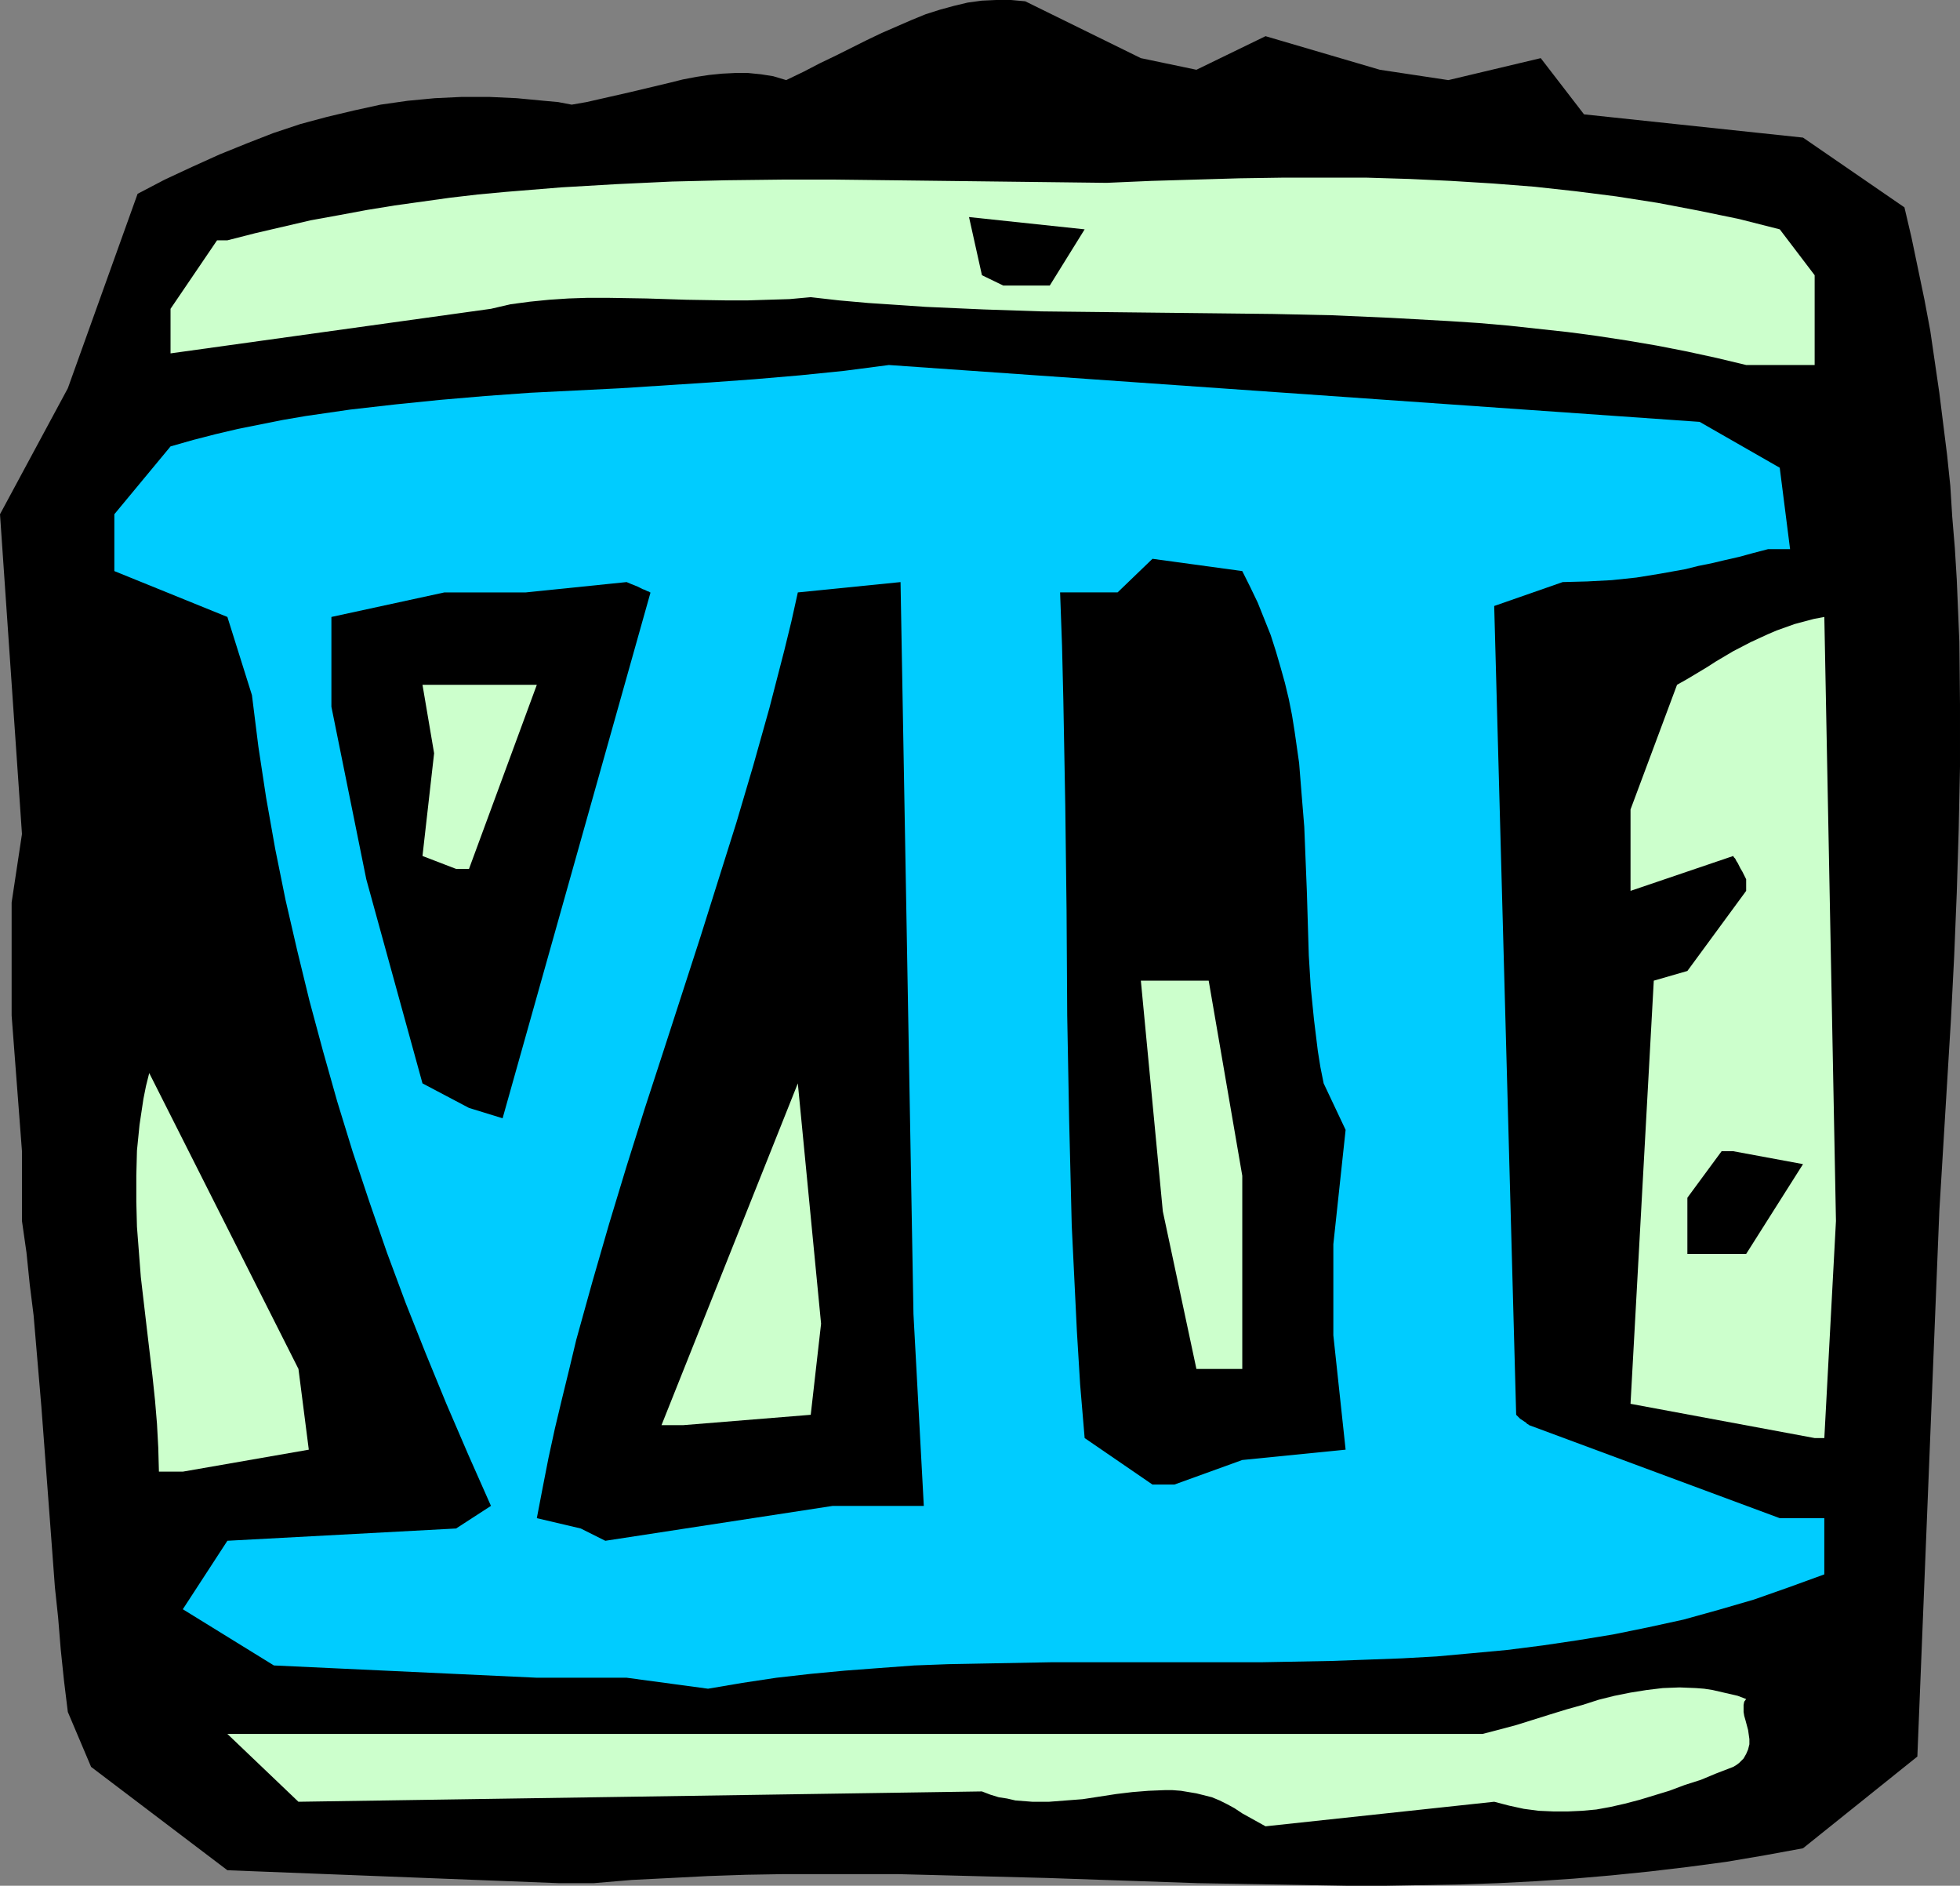 <?xml version="1.0" encoding="UTF-8" standalone="no"?>
<svg
   version="1.0"
   width="129.724mm"
   height="124.778mm"
   id="svg14"
   sodipodi:docname="Roman - 0007.wmf"
   xmlns:inkscape="http://www.inkscape.org/namespaces/inkscape"
   xmlns:sodipodi="http://sodipodi.sourceforge.net/DTD/sodipodi-0.dtd"
   xmlns="http://www.w3.org/2000/svg"
   xmlns:svg="http://www.w3.org/2000/svg">
  <rect width="100%" height="100%" fill="#808080" stroke="none"/>
  <sodipodi:namedview
     id="namedview14"
     pagecolor="#ffffff"
     bordercolor="#000000"
     borderopacity="0.25"
     inkscape:showpageshadow="2"
     inkscape:pageopacity="0.0"
     inkscape:pagecheckerboard="0"
     inkscape:deskcolor="#d1d1d1"
     inkscape:document-units="mm" />
  <defs
     id="defs1">
    <pattern
       id="WMFhbasepattern"
       patternUnits="userSpaceOnUse"
       width="6"
       height="6"
       x="0"
       y="0" />
  </defs>
  <path
     style="fill:#000000;fill-opacity:1;fill-rule:evenodd;stroke:none"
     d="m 139.784,470.955 -82.901,-3.231 -34.098,-25.85 -5.818,-13.733 v 0 l -0.97,-7.917 -0.808,-7.755 -0.646,-7.917 -0.808,-7.593 -1.131,-15.187 -1.131,-15.025 -1.131,-15.025 -1.293,-15.187 -0.646,-7.593 -0.97,-7.755 -0.808,-7.917 -1.131,-7.917 V 287.904 L 2.909,253.976 V 225.703 L 5.494,208.577 0,128.604 16.968,97.099 l 17.453,-48.63 6.787,-3.554 6.949,-3.231 6.787,-3.07 6.787,-2.747 6.626,-2.585 6.787,-2.262 6.626,-1.777 6.787,-1.616 6.626,-1.454 6.787,-0.969 6.787,-0.646 6.787,-0.323 h 6.787 l 6.949,0.323 6.787,0.646 3.555,0.323 3.394,0.646 3.717,-0.646 3.555,-0.808 7.11,-1.616 3.394,-0.808 3.394,-0.808 3.394,-0.808 3.232,-0.808 3.394,-0.646 3.232,-0.485 3.232,-0.323 3.232,-0.162 h 3.232 l 3.232,0.323 3.07,0.485 3.232,0.969 4.363,-2.1 4.04,-2.1 4.04,-1.939 3.878,-1.939 3.878,-1.939 3.717,-1.777 3.717,-1.616 3.717,-1.616 3.555,-1.454 3.555,-1.131 3.555,-0.969 3.394,-0.808 3.555,-0.485 L 249.187,0 h 3.717 l 3.555,0.323 28.926,14.217 13.898,2.908 17.291,-8.401 28.603,8.401 17.13,2.585 23.109,-5.493 10.827,14.056 54.782,5.816 25.371,17.449 1.778,7.593 1.616,7.755 1.616,7.755 1.454,7.755 1.131,7.755 1.131,7.755 0.97,7.755 0.97,7.755 0.808,7.755 0.485,7.755 0.646,7.755 0.485,7.917 0.323,7.755 0.323,7.755 0.162,15.672 v 15.672 l -0.323,15.672 -0.485,15.833 -0.646,15.833 -0.808,15.833 -0.97,15.995 -1.939,31.989 -5.494,136.359 -28.603,22.942 -9.696,1.777 -9.534,1.616 -9.696,1.292 -9.534,1.131 -9.534,0.969 -9.373,0.808 -9.534,0.646 -9.373,0.485 -9.534,0.323 -9.373,0.162 -9.373,0.162 h -9.373 l -18.746,-0.323 -18.746,-0.323 -37.491,-1.292 -18.746,-0.485 -18.907,-0.485 h -18.907 -9.373 l -9.534,0.162 -9.534,0.323 -9.373,0.485 -9.696,0.485 -9.534,0.808 z"
     id="path1" />
  <path
     style="fill:#ccffcc;fill-opacity:1;fill-rule:evenodd;stroke:none"
     d="m 310.756,453.506 -1.939,-1.292 -1.778,-0.969 -1.939,-0.969 -1.939,-0.808 -1.939,-0.485 -1.939,-0.485 -1.939,-0.323 -1.939,-0.323 -2.101,-0.162 h -1.939 l -4.04,0.162 -4.04,0.323 -4.04,0.485 -4.202,0.646 -4.202,0.646 -4.202,0.323 -4.202,0.323 h -4.202 l -2.101,-0.162 -2.101,-0.162 -2.101,-0.485 -2.101,-0.323 -2.101,-0.646 -2.101,-0.808 -170.973,2.585 -17.776,-16.964 h 271.326 28.603 14.059 l 4.363,-1.131 4.202,-1.131 8.242,-2.585 4.202,-1.292 4.04,-1.131 4.04,-1.292 3.878,-0.969 4.04,-0.808 4.04,-0.646 4.04,-0.485 4.202,-0.162 4.04,0.162 2.101,0.162 2.101,0.323 2.101,0.485 2.101,0.485 2.101,0.485 2.101,0.808 -0.485,0.646 -0.162,0.808 v 0.808 0.969 l 0.162,0.969 0.323,1.131 0.646,2.423 0.162,1.131 0.162,1.131 v 1.292 l -0.323,1.292 -0.485,1.131 -0.646,1.131 -1.131,1.131 -0.646,0.485 -0.808,0.485 -4.202,1.616 -3.878,1.616 -4.04,1.292 -3.878,1.454 -3.717,1.131 -3.717,1.131 -3.717,0.969 -3.555,0.808 -3.555,0.646 -3.555,0.323 -3.555,0.162 h -3.555 l -3.717,-0.162 -3.717,-0.485 -3.717,-0.808 -3.717,-0.969 -57.206,6.139 z"
     id="path2" />
  <path
     style="fill:#00ccff;fill-opacity:1;fill-rule:evenodd;stroke:none"
     d="m 134.289,419.578 -65.771,-3.07 -22.786,-14.056 11.15,-17.126 57.206,-3.07 8.726,-5.655 -5.656,-12.763 -5.494,-12.763 -5.171,-12.602 -5.01,-12.602 L 96.798,313.27 92.435,300.668 88.234,288.066 84.355,275.464 80.8,262.862 77.406,250.26 74.336,237.658 71.427,225.057 68.842,212.293 66.579,199.53 64.64,186.766 63.024,173.841 56.883,154.292 28.603,142.821 v -14.217 l 14.059,-16.964 5.656,-1.616 5.656,-1.454 5.494,-1.292 5.656,-1.131 5.656,-1.131 5.656,-0.969 11.15,-1.616 11.312,-1.292 11.15,-1.131 11.312,-0.969 11.15,-0.808 22.624,-1.131 22.462,-1.454 11.15,-0.808 11.312,-0.969 11.15,-1.131 11.15,-1.454 202.808,14.218 20.038,11.471 2.586,20.357 h -5.494 l -3.717,0.969 -3.555,0.969 -3.555,0.808 -3.394,0.808 -3.232,0.646 -3.232,0.808 -6.302,1.131 -5.979,0.969 -6.141,0.646 -6.141,0.323 -6.141,0.162 -17.13,5.978 5.494,202.276 0.485,0.485 0.485,0.485 0.97,0.646 0.485,0.323 0.323,0.323 0.323,0.162 0.162,0.162 v 0 l 62.701,23.265 h 11.15 v 5.655 8.401 l -8.888,3.231 -8.726,3.07 -8.888,2.585 -8.726,2.423 -8.888,1.939 -8.726,1.777 -8.888,1.454 -8.726,1.292 -8.888,1.131 -8.726,0.808 -8.888,0.808 -8.726,0.485 -8.726,0.323 -8.888,0.323 -17.453,0.323 H 298.152 280.699 263.246 l -17.291,0.323 -8.726,0.162 -8.565,0.323 -8.726,0.646 -8.565,0.646 -8.565,0.808 -8.565,0.969 -8.565,1.292 -8.565,1.454 -20.362,-2.747 h -16.968 z"
     id="path3" />
  <path
     style="fill:#000000;fill-opacity:1;fill-rule:evenodd;stroke:none"
     d="m 145.278,382.257 -10.989,-2.585 1.454,-7.593 1.454,-7.432 1.616,-7.432 1.778,-7.432 1.778,-7.27 1.778,-7.432 4.04,-14.541 4.202,-14.541 4.363,-14.379 4.525,-14.379 4.686,-14.379 9.211,-28.435 4.525,-14.379 4.525,-14.379 4.202,-14.217 4.04,-14.379 3.717,-14.379 1.778,-7.27 1.616,-7.27 25.694,-2.585 3.232,183.05 2.586,47.984 h -22.786 l -56.883,8.724 z"
     id="path4" />
  <path
     style="fill:#000000;fill-opacity:1;fill-rule:evenodd;stroke:none"
     d="m 288.294,371.271 -16.968,-11.633 -1.131,-13.41 -0.808,-13.248 -0.646,-13.248 -0.646,-13.248 -0.323,-13.248 -0.323,-13.087 -0.485,-26.173 -0.162,-26.335 -0.323,-26.173 -0.485,-26.496 -0.323,-13.41 -0.485,-13.41 h 14.382 l 8.726,-8.401 22.462,3.07 1.939,3.877 1.939,4.039 1.616,4.039 1.616,4.039 1.293,4.039 1.131,3.877 1.131,4.039 0.97,4.039 0.808,4.039 0.646,4.039 1.131,7.917 0.646,8.078 0.646,7.917 0.646,16.156 0.485,15.995 0.485,7.917 0.808,8.078 0.97,7.917 0.646,4.039 0.808,4.039 5.494,11.633 -3.07,28.597 v 22.78 l 3.07,28.597 -25.856,2.585 -16.968,6.139 z"
     id="path5" />
  <path
     style="fill:#ccffcc;fill-opacity:1;fill-rule:evenodd;stroke:none"
     d="m 39.754,368.039 -0.162,-5.978 -0.323,-5.978 -0.485,-5.816 -0.646,-6.139 -1.454,-12.279 -1.454,-12.44 -0.485,-6.301 -0.485,-6.301 -0.162,-6.301 v -6.462 l 0.162,-6.301 0.646,-6.463 0.485,-3.231 0.485,-3.231 0.646,-3.231 0.808,-3.231 37.33,73.996 2.586,20.195 -31.512,5.493 z"
     id="path6" />
  <path
     style="fill:#ccffcc;fill-opacity:1;fill-rule:evenodd;stroke:none"
     d="m 453.934,359.638 -46.056,-8.563 5.818,-105.823 8.403,-2.423 14.706,-20.034 v -2.908 l -0.485,-0.969 -0.485,-0.969 -0.485,-0.808 -0.323,-0.646 -0.323,-0.646 -0.323,-0.485 -0.162,-0.323 -0.162,-0.323 -0.323,-0.323 -0.162,-0.323 v 0 l -25.694,8.724 v -20.357 l 11.635,-31.182 2.586,-1.454 2.424,-1.454 2.424,-1.454 2.262,-1.454 4.363,-2.585 4.363,-2.262 4.202,-1.939 2.262,-0.969 2.262,-0.808 2.262,-0.808 2.424,-0.646 2.424,-0.646 2.586,-0.485 2.909,151.061 -2.909,54.285 z"
     id="path7" />
  <path
     style="fill:#ccffcc;fill-opacity:1;fill-rule:evenodd;stroke:none"
     d="m 165.478,356.407 34.098,-85.467 5.818,60.101 -2.586,22.78 -31.835,2.585 z"
     id="path8" />
  <path
     style="fill:#ccffcc;fill-opacity:1;fill-rule:evenodd;stroke:none"
     d="m 299.283,342.351 -8.403,-39.421 -5.494,-57.678 h 16.968 l 8.403,48.792 v 48.307 h -5.333 z"
     id="path9" />
  <path
     style="fill:#000000;fill-opacity:1;fill-rule:evenodd;stroke:none"
     d="m 430.664,313.593 h -8.565 V 299.537 l 8.565,-11.633 h 2.909 l 17.453,3.231 -14.221,22.457 z"
     id="path10" />
  <path
     style="fill:#000000;fill-opacity:1;fill-rule:evenodd;stroke:none"
     d="m 117.321,277.08 -11.635,-6.139 -14.059,-51.054 -8.726,-43.137 v -22.457 l 28.28,-6.139 h 20.362 l 25.21,-2.585 1.131,0.485 0.808,0.323 0.808,0.323 0.646,0.323 0.646,0.323 0.485,0.162 0.323,0.162 0.323,0.162 0.485,0.162 0.162,0.162 h 0.162 l -37.006,131.512 z"
     id="path11" />
  <path
     style="fill:#ccffcc;fill-opacity:1;fill-rule:evenodd;stroke:none"
     d="m 114.089,217.302 -8.403,-3.231 2.909,-25.688 -2.909,-17.126 h 28.603 l -16.968,46.045 z"
     id="path12" />
  <path
     style="fill:#ccffcc;fill-opacity:1;fill-rule:evenodd;stroke:none"
     d="m 451.025,91.283 h -14.221 l -7.434,-1.777 -7.434,-1.616 -7.434,-1.454 -7.595,-1.292 -7.434,-1.131 -7.272,-0.969 -7.434,-0.808 -7.434,-0.808 -7.434,-0.646 -7.434,-0.485 -14.544,-0.808 -14.706,-0.646 -14.706,-0.323 -14.382,-0.162 -14.706,-0.162 -14.382,-0.162 -14.544,-0.162 -14.382,-0.485 -14.544,-0.646 -14.382,-0.969 -7.272,-0.646 -7.11,-0.808 -5.333,0.485 -5.333,0.162 -5.171,0.162 h -5.171 l -10.019,-0.162 -5.01,-0.162 -5.01,-0.162 -9.858,-0.162 h -4.848 l -4.848,0.162 -4.848,0.323 -4.848,0.485 -4.848,0.646 -4.848,1.131 -80.154,11.148 v -11.148 l 11.635,-17.126 h 2.586 l 6.949,-1.777 6.949,-1.616 6.949,-1.616 7.11,-1.292 6.949,-1.292 6.949,-1.131 6.949,-0.969 6.949,-0.969 6.949,-0.808 6.949,-0.646 13.898,-1.131 13.898,-0.808 13.736,-0.646 13.736,-0.323 13.736,-0.162 h 13.574 l 13.736,0.162 26.987,0.323 13.574,0.162 13.413,0.162 11.15,-0.485 10.989,-0.323 10.989,-0.323 10.666,-0.162 h 10.827 10.504 l 10.666,0.323 10.342,0.485 10.504,0.646 10.342,0.808 10.342,1.131 10.181,1.292 10.342,1.616 10.181,1.939 10.181,2.1 10.181,2.585 8.726,11.471 v 22.457 z"
     id="path13" />
  <path
     style="fill:#000000;fill-opacity:1;fill-rule:evenodd;stroke:none"
     d="m 245.632,68.826 -3.232,-14.541 28.926,3.07 -8.726,14.056 h -11.635 z"
     id="path14" />
</svg>
